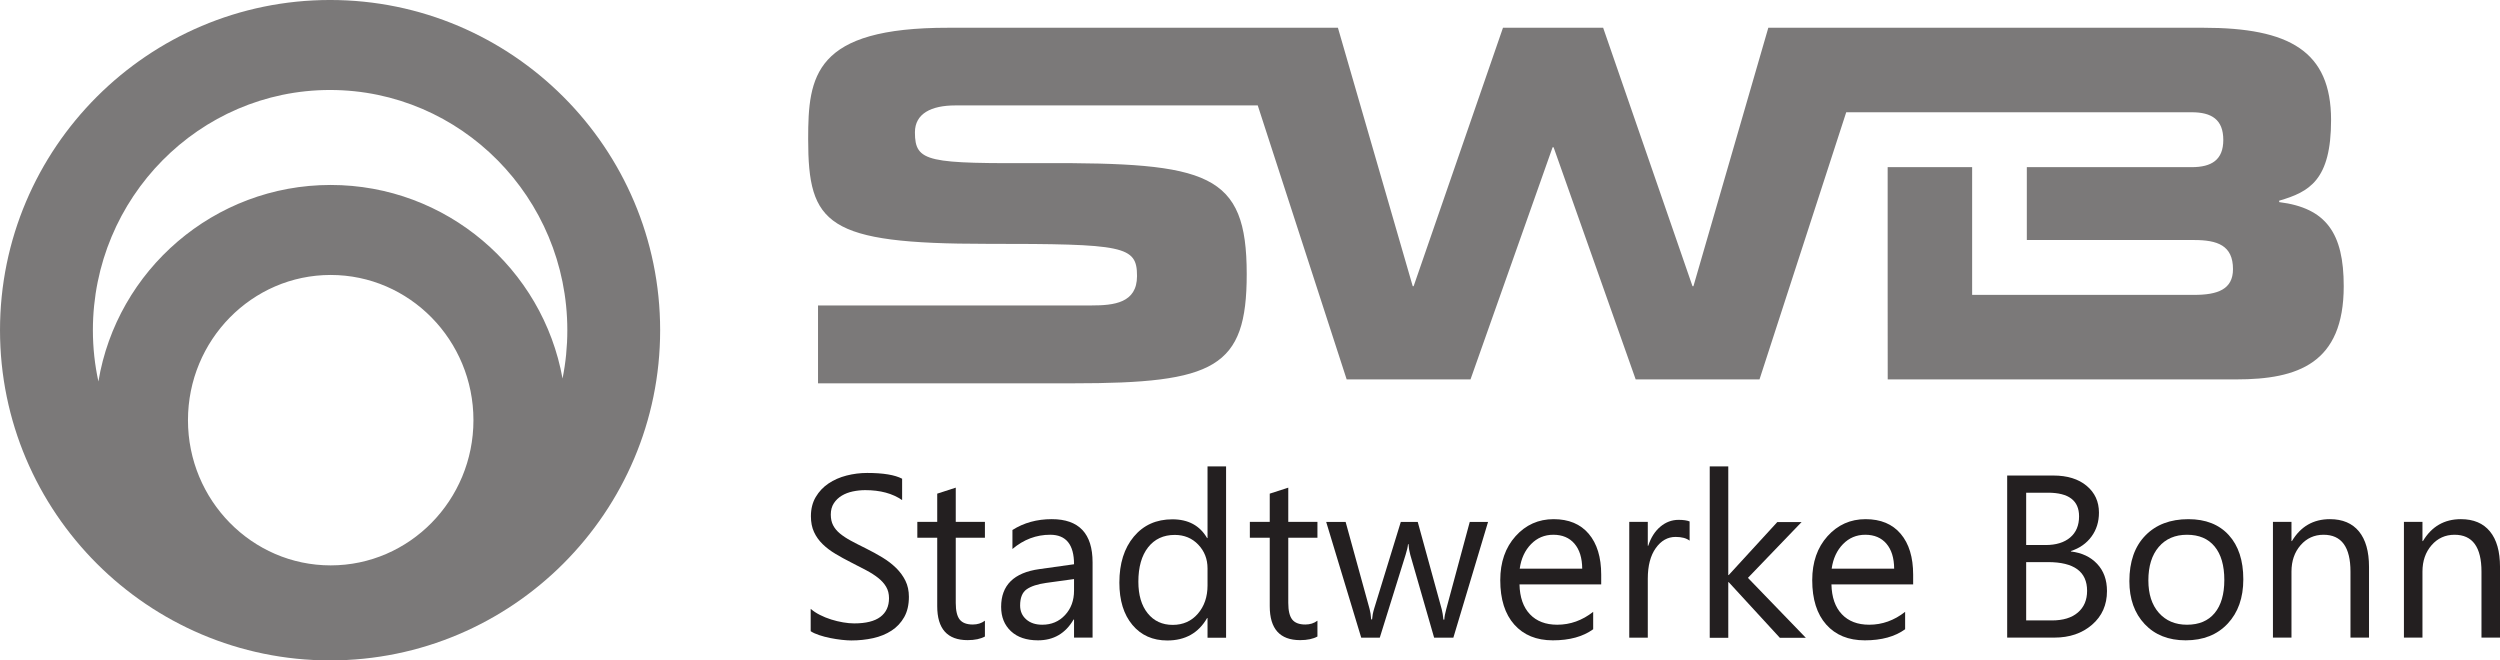<?xml version="1.0" encoding="UTF-8" standalone="no"?>
<svg
   xmlns:dc="http://purl.org/dc/elements/1.1/"
   xmlns:cc="http://creativecommons.org/ns#"
   xmlns:rdf="http://www.w3.org/1999/02/22-rdf-syntax-ns#"
   xmlns:svg="http://www.w3.org/2000/svg"
   xmlns="http://www.w3.org/2000/svg"
   version="1.1"
   id="svg4405"
   viewBox="0 0 695.028 183.601"
   height="51.816mm"
   width="196.152mm">
  <defs
     id="defs4407">
    <clipPath
       id="clipPath4281"
       clipPathUnits="userSpaceOnUse">
      <path
         id="path4283"
         d="m 381.587,747.652 185.341,0 0,62.583 -185.341,0 0,-62.583 z" />
    </clipPath>
  </defs>
  <g
     transform="translate(-195.591,-202.218)"
     id="layer1">
    <path
       d="m 420.969,377.697 0,-6.221 c 0.713,0.626 1.564,1.192 2.561,1.695 0.994,0.502 2.04,0.93 3.143,1.275 1.099,0.345 2.205,0.611 3.315,0.799 1.11,0.191 2.134,0.285 3.079,0.285 3.244,0 5.67,-0.6 7.271,-1.808 1.605,-1.204 2.408,-2.936 2.408,-5.201 0,-1.215 -0.266,-2.272 -0.802,-3.172 -0.532,-0.9 -1.271,-1.721 -2.216,-2.468 -0.941,-0.743 -2.055,-1.455 -3.345,-2.138 -1.286,-0.679 -2.678,-1.399 -4.163,-2.152 -1.571,-0.795 -3.041,-1.601 -4.399,-2.419 -1.365,-0.814 -2.546,-1.718 -3.551,-2.7 -1.005,-0.986 -1.8,-2.1 -2.374,-3.349 -0.574,-1.245 -0.863,-2.704 -0.863,-4.384 0,-2.051 0.45,-3.836 1.35,-5.355 0.9,-1.519 2.085,-2.771 3.551,-3.757 1.462,-0.983 3.135,-1.718 5.01,-2.201 1.875,-0.48 3.788,-0.72 5.734,-0.72 4.444,0 7.68,0.536 9.713,1.601 l 0,5.94 c -2.663,-1.841 -6.075,-2.764 -10.245,-2.764 -1.151,0 -2.306,0.12 -3.458,0.36 -1.151,0.244 -2.179,0.634 -3.079,1.177 -0.9,0.544 -1.635,1.245 -2.197,2.107 -0.566,0.859 -0.851,1.905 -0.851,3.139 0,1.155 0.214,2.152 0.645,2.985 0.431,0.84 1.061,1.605 1.901,2.295 0.84,0.694 1.86,1.365 3.064,2.014 1.204,0.649 2.595,1.361 4.166,2.134 1.613,0.799 3.139,1.635 4.586,2.516 1.444,0.877 2.711,1.853 3.803,2.921 1.087,1.069 1.95,2.25 2.591,3.551 0.637,1.298 0.96,2.786 0.96,4.463 0,2.22 -0.439,4.099 -1.305,5.64 -0.87,1.541 -2.044,2.794 -3.521,3.754 -1.478,0.964 -3.176,1.661 -5.107,2.092 -1.924,0.427 -3.956,0.641 -6.094,0.641 -0.713,0 -1.59,-0.06 -2.64,-0.172 -1.046,-0.116 -2.115,-0.285 -3.206,-0.502 -1.088,-0.217 -2.119,-0.491 -3.094,-0.818 -0.975,-0.323 -1.755,-0.686 -2.34,-1.084"
       style="fill:#231f20;fill-opacity:1;fill-rule:nonzero;stroke:none"
       id="path4287" />
    <path
       d="m 469.409,379.178 c -1.215,0.667 -2.82,1.005 -4.808,1.005 -5.636,0 -8.453,-3.143 -8.453,-9.428 l 0,-19.043 -5.531,0 0,-4.399 5.531,0 0,-7.853 5.152,-1.669 0,9.521 8.108,0 0,4.399 -8.108,0 0,18.131 c 0,2.156 0.367,3.697 1.099,4.62 0.735,0.923 1.95,1.38 3.645,1.38 1.301,0 2.422,-0.352 3.364,-1.065 l 0,4.399 z"
       style="fill:#231f20;fill-opacity:1;fill-rule:nonzero;stroke:none"
       id="path4291" />
    <path
       d="m 494.185,363.205 -7.763,1.069 c -2.385,0.338 -4.189,0.926 -5.404,1.774 -1.215,0.848 -1.823,2.355 -1.823,4.511 0,1.571 0.559,2.854 1.68,3.848 1.121,0.998 2.614,1.492 4.478,1.492 2.558,0 4.665,-0.892 6.33,-2.685 1.669,-1.792 2.501,-4.058 2.501,-6.803 l 0,-3.206 z m 5.153,16.275 -5.153,0 0,-5.025 -0.128,0 c -2.243,3.855 -5.539,5.783 -9.896,5.783 -3.206,0 -5.715,-0.848 -7.526,-2.546 -1.811,-1.695 -2.719,-3.949 -2.719,-6.758 0,-6.011 3.54,-9.51 10.62,-10.493 l 9.649,-1.354 c 0,-5.464 -2.212,-8.201 -6.63,-8.201 -3.877,0 -7.372,1.32 -10.496,3.96 l 0,-5.28 c 3.165,-2.01 6.81,-3.015 10.935,-3.015 7.56,0 11.344,4.001 11.344,12.004 l 0,20.925 z"
       style="fill:#231f20;fill-opacity:1;fill-rule:nonzero;stroke:none"
       id="path4295" />
    <path
       d="m 531.298,364.979 0,-4.748 c 0,-2.595 -0.859,-4.796 -2.576,-6.596 -1.718,-1.8 -3.896,-2.704 -6.536,-2.704 -3.143,0 -5.614,1.155 -7.418,3.458 -1.8,2.306 -2.7,5.49 -2.7,9.551 0,3.709 0.866,6.638 2.591,8.783 1.729,2.149 4.05,3.221 6.96,3.221 2.873,0 5.201,-1.035 6.994,-3.112 1.789,-2.07 2.685,-4.691 2.685,-7.853 m 5.156,14.546 -5.156,0 0,-5.468 -0.124,0 c -2.389,4.147 -6.079,6.221 -11.063,6.221 -4.043,0 -7.275,-1.436 -9.694,-4.32 -2.419,-2.88 -3.63,-6.803 -3.63,-11.768 0,-5.318 1.343,-9.585 4.024,-12.788 2.681,-3.206 6.251,-4.808 10.714,-4.808 4.421,0 7.635,1.74 9.649,5.216 l 0.124,0 0,-19.924 5.156,0 0,47.636 z"
       style="fill:#231f20;fill-opacity:1;fill-rule:nonzero;stroke:none"
       id="path4299" />
    <path
       d="m 561.854,379.178 c -1.215,0.667 -2.816,1.005 -4.808,1.005 -5.636,0 -8.453,-3.143 -8.453,-9.428 l 0,-19.043 -5.531,0 0,-4.399 5.531,0 0,-7.853 5.152,-1.669 0,9.521 8.108,0 0,4.399 -8.108,0 0,18.131 c 0,2.156 0.367,3.697 1.103,4.62 0.731,0.923 1.946,1.38 3.645,1.38 1.298,0 2.419,-0.352 3.36,-1.065 l 0,4.399 z"
       style="fill:#231f20;fill-opacity:1;fill-rule:nonzero;stroke:none"
       id="path4303" />
    <path
       d="m 609.284,347.329 -9.645,32.175 -5.344,0 -6.63,-23.033 c -0.251,-0.877 -0.42,-1.871 -0.502,-2.985 l -0.128,0 c -0.06,0.757 -0.285,1.729 -0.66,2.925 l -7.193,23.093 -5.156,0 -9.739,-32.175 5.404,0 6.66,24.195 c 0.21,0.735 0.356,1.699 0.439,2.891 l 0.251,0 c 0.068,-0.922 0.251,-1.905 0.57,-2.955 l 7.414,-24.131 4.714,0 6.664,24.259 c 0.206,0.772 0.364,1.74 0.469,2.891 l 0.251,0 c 0.041,-0.818 0.221,-1.781 0.532,-2.891 l 6.54,-24.259 5.089,0 z"
       style="fill:#231f20;fill-opacity:1;fill-rule:nonzero;stroke:none"
       id="path4307" />
    <path
       d="m 635.464,360.314 c -0.022,-2.974 -0.739,-5.288 -2.152,-6.945 -1.414,-1.654 -3.379,-2.482 -5.891,-2.482 -2.43,0 -4.492,0.87 -6.188,2.61 -1.699,1.74 -2.749,4.009 -3.143,6.818 l 17.374,0 z m 5.28,4.369 -22.718,0 c 0.083,3.581 1.046,6.345 2.891,8.295 1.841,1.946 4.38,2.921 7.601,2.921 3.623,0 6.956,-1.192 9.994,-3.581 l 0,4.838 c -2.828,2.055 -6.566,3.083 -11.22,3.083 -4.545,0 -8.115,-1.462 -10.714,-4.384 -2.595,-2.925 -3.896,-7.035 -3.896,-12.334 0,-5.01 1.421,-9.086 4.256,-12.24 2.839,-3.154 6.368,-4.729 10.575,-4.729 4.211,0 7.47,1.361 9.776,4.084 2.299,2.723 3.454,6.506 3.454,11.344 l 0,2.704 z"
       style="fill:#231f20;fill-opacity:1;fill-rule:nonzero;stroke:none"
       id="path4311" />
    <path
       d="m 665.321,352.527 c -0.9,-0.69 -2.197,-1.039 -3.896,-1.039 -2.198,0 -4.039,1.039 -5.513,3.112 -1.478,2.074 -2.216,4.901 -2.216,8.483 l 0,16.406 -5.153,0 0,-32.179 5.153,0 0,6.63 0.128,0 c 0.731,-2.261 1.853,-4.027 3.36,-5.295 1.508,-1.268 3.195,-1.901 5.059,-1.901 1.339,0 2.366,0.146 3.079,0.443 l 0,5.34 z"
       style="fill:#231f20;fill-opacity:1;fill-rule:nonzero;stroke:none"
       id="path4315" />
    <path
       d="m 697.623,379.526 -7.223,0 -14.205,-15.461 -0.124,0 0,15.461 -5.156,0 0,-47.636 5.156,0 0,30.199 0.124,0 13.511,-14.738 6.754,0 -14.925,15.521 16.088,16.654 z"
       style="fill:#231f20;fill-opacity:1;fill-rule:nonzero;stroke:none"
       id="path4319" />
    <path
       d="m 722.189,360.314 c -0.019,-2.974 -0.739,-5.288 -2.152,-6.945 -1.414,-1.654 -3.379,-2.482 -5.891,-2.482 -2.43,0 -4.492,0.87 -6.188,2.61 -1.699,1.74 -2.745,4.009 -3.143,6.818 l 17.374,0 z m 5.28,4.369 -22.718,0 c 0.083,3.581 1.046,6.345 2.891,8.295 1.841,1.946 4.38,2.921 7.605,2.921 3.623,0 6.953,-1.192 9.99,-3.581 l 0,4.838 c -2.828,2.055 -6.566,3.083 -11.216,3.083 -4.549,0 -8.119,-1.462 -10.714,-4.384 -2.599,-2.925 -3.896,-7.035 -3.896,-12.334 0,-5.01 1.417,-9.086 4.253,-12.24 2.842,-3.154 6.368,-4.729 10.575,-4.729 4.215,0 7.47,1.361 9.776,4.084 2.303,2.723 3.454,6.506 3.454,11.344 l 0,2.704 z"
       style="fill:#231f20;fill-opacity:1;fill-rule:nonzero;stroke:none"
       id="path4323" />
    <path
       d="m 758.889,358.49 0,16.215 7.163,0 c 3.101,0 5.505,-0.731 7.211,-2.201 1.71,-1.466 2.565,-3.476 2.565,-6.034 0,-5.318 -3.626,-7.98 -10.875,-7.98 l -6.064,0 z m 0,-19.294 0,14.546 5.408,0 c 2.888,0 5.16,-0.694 6.814,-2.085 1.657,-1.395 2.486,-3.36 2.486,-5.891 0,-4.38 -2.884,-6.57 -8.644,-6.57 l -6.064,0 z m -5.28,40.283 0,-45.06 12.821,0 c 3.896,0 6.986,0.956 9.27,2.861 2.284,1.905 3.424,4.391 3.424,7.448 0,2.558 -0.69,4.777 -2.074,6.66 -1.38,1.886 -3.289,3.229 -5.719,4.024 l 0,0.124 c 3.038,0.356 5.468,1.504 7.29,3.442 1.823,1.939 2.734,4.455 2.734,7.556 0,3.855 -1.38,6.975 -4.147,9.364 -2.764,2.389 -6.251,3.581 -10.463,3.581 l -13.136,0 z"
       style="fill:#231f20;fill-opacity:1;fill-rule:nonzero;stroke:none"
       id="path4327" />
    <path
       d="m 803.607,350.887 c -3.311,0 -5.929,1.125 -7.856,3.379 -1.927,2.25 -2.891,5.355 -2.891,9.315 0,3.814 0.975,6.818 2.925,9.019 1.946,2.198 4.556,3.3 7.823,3.3 3.33,0 5.891,-1.08 7.68,-3.236 1.792,-2.16 2.689,-5.228 2.689,-9.206 0,-4.024 -0.896,-7.121 -2.689,-9.304 -1.789,-2.179 -4.35,-3.266 -7.68,-3.266 m -0.379,29.348 c -4.755,0 -8.554,-1.5 -11.389,-4.508 -2.839,-3.008 -4.26,-6.99 -4.26,-11.955 0,-5.407 1.478,-9.626 4.433,-12.664 2.951,-3.038 6.945,-4.556 11.974,-4.556 4.793,0 8.539,1.474 11.231,4.429 2.693,2.955 4.039,7.05 4.039,12.289 0,5.13 -1.451,9.244 -4.354,12.334 -2.899,3.086 -6.791,4.631 -11.674,4.631"
       style="fill:#231f20;fill-opacity:1;fill-rule:nonzero;stroke:none"
       id="path4331" />
    <path
       d="m 854.203,379.482 -5.153,0 0,-18.349 c 0,-6.829 -2.494,-10.245 -7.481,-10.245 -2.573,0 -4.703,0.968 -6.394,2.906 -1.684,1.939 -2.527,4.384 -2.527,7.339 l 0,18.349 -5.153,0 0,-32.175 5.153,0 0,5.34 0.124,0 c 2.43,-4.065 5.947,-6.098 10.56,-6.098 3.518,0 6.21,1.14 8.078,3.413 1.86,2.272 2.794,5.558 2.794,9.851 l 0,19.669 z"
       style="fill:#231f20;fill-opacity:1;fill-rule:nonzero;stroke:none"
       id="path4335" />
    <path
       d="m 890.623,379.482 -5.153,0 0,-18.349 c 0,-6.829 -2.494,-10.245 -7.481,-10.245 -2.576,0 -4.706,0.968 -6.394,2.906 -1.688,1.939 -2.531,4.384 -2.531,7.339 l 0,18.349 -5.153,0 0,-32.175 5.153,0 0,5.34 0.128,0 c 2.43,-4.065 5.947,-6.098 10.556,-6.098 3.521,0 6.214,1.14 8.078,3.413 1.864,2.272 2.797,5.558 2.797,9.851 l 0,19.669 z"
       style="fill:#231f20;fill-opacity:1;fill-rule:nonzero;stroke:none"
       id="path4339" />
    <path
       d="m 829.23,258.406 0,-0.398 c 8.355,-2.43 14.426,-5.663 14.426,-22.425 0,-19.163 -11.61,-25.65 -35.498,-25.65 l -120.956,0 -20.816,71.843 -0.266,0 -24.836,-71.843 -27.848,0 -24.836,71.843 -0.259,0 -20.794,-71.843 -108.24,0 c -37.44,-0.06 -39.038,13.433 -39.038,30.934 0,23.801 5.078,29.141 49.718,29.141 38.235,0 41.708,0.544 41.708,8.955 0,7.493 -6.398,8.171 -12.686,8.171 l -75.998,0 0,21.649 70.924,0 c 39.431,0 48.259,-4.286 48.259,-30.353 0,-28.2 -10.703,-31.009 -56.82,-30.866 -31.815,0.124 -35.423,-0.142 -35.423,-8.558 0,-5.22 4.549,-7.481 11.224,-7.481 l 84.086,0 24.72,76.17 34.429,0 22.826,-64.545 0.27,0 22.823,64.545 34.425,0 24.109,-74.269 96.041,0 c 5.546,0 8.79,2.025 8.79,7.699 0,5.535 -3.244,7.564 -8.79,7.564 l -45.833,0 0,20.258 46.523,0 c 6.469,0 10.796,1.496 10.796,8.093 0,5.666 -4.328,7.159 -10.796,7.159 l -61.725,0 0,-35.509 -23.486,0 0,35.509 0.015,23.498 96.926,0 c 17.149,0 29.85,-4.463 29.85,-25.92 0,-14.723 -4.86,-21.743 -17.944,-23.37"
       style="fill:#7b7979;fill-opacity:1;fill-rule:nonzero;stroke:none"
       id="path4343" />
    <path
       d="m 247.847,319.036 c 0,-22.264 17.794,-40.376 39.671,-40.376 21.904,0 39.694,18.113 39.694,40.376 0,22.253 -17.79,40.365 -39.694,40.365 -21.878,0 -39.671,-18.113 -39.671,-40.365 m 39.506,-91.8 c 36.386,0 65.959,29.963 65.959,66.78 0,4.598 -0.45,9.094 -1.331,13.436 -5.486,-30.555 -32.299,-53.813 -64.463,-53.813 -32.426,0 -59.434,23.681 -64.571,54.634 -1.005,-4.59 -1.534,-9.368 -1.534,-14.258 0,-36.818 29.591,-66.78 65.94,-66.78 m 0,-25.02 c -50.588,0 -91.763,41.171 -91.763,91.8 0,50.621 41.175,91.804 91.763,91.804 50.61,0 91.766,-41.183 91.766,-91.804 0,-50.629 -41.156,-91.8 -91.766,-91.8"
       style="fill:#7b7979;fill-opacity:1;fill-rule:nonzero;stroke:none"
       id="path4347" />
  </g>
</svg>
